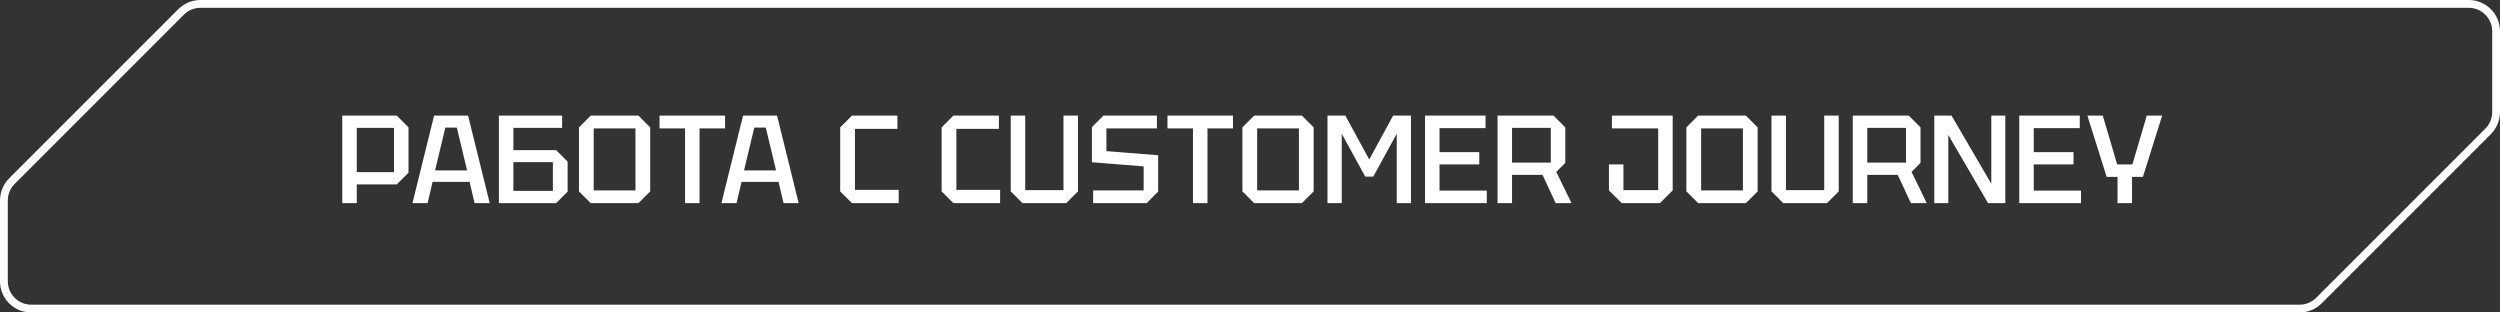 <?xml version="1.0" encoding="UTF-8"?> <svg xmlns="http://www.w3.org/2000/svg" width="320" height="40" viewBox="0 0 320 40" fill="none"><rect x="0" y="0" width="320" height="40" fill="#333333" stroke="none"/><path d="M23.182 1.525C23.838 0.869 24.729 0.5 25.657 0.5H316C317.933 0.5 319.5 2.067 319.5 4V14.343C319.5 15.271 319.131 16.162 318.475 16.818L296.818 38.475C296.162 39.131 295.271 39.5 294.343 39.5H4C2.067 39.5 0.5 37.933 0.5 36V25.657C0.5 24.729 0.869 23.838 1.525 23.182L23.182 1.525Z" stroke="white"></path><path d="M45.666 22.032H50.434V16.368H45.666V22.032ZM52.29 16.304V22.096L50.786 23.6H45.666V26H43.81V14.8H50.786L52.29 16.304ZM52.795 26L55.563 14.8H59.915L62.683 26H60.747L60.107 23.28H55.371L54.731 26H52.795ZM55.691 21.808H59.787L58.475 16.336H57.003L55.691 21.808ZM63.857 26V14.8H71.953V16.368H65.713V19.216H71.185L72.657 20.688V24.528L71.185 26H63.857ZM65.713 24.432H70.769V20.752H65.713V24.432ZM74.107 24.496V16.304L75.611 14.8H81.723L83.227 16.304V24.496L81.723 26H75.611L74.107 24.496ZM75.995 16.432V24.368H81.339V16.432H75.995ZM87.686 26V16.432H84.422V14.8H92.806V16.432H89.542V26H87.686ZM92.342 26L95.11 14.8H99.462L102.23 26H100.294L99.654 23.28H94.918L94.278 26H92.342ZM95.238 21.808H99.334L98.022 16.336H96.55L95.238 21.808ZM107.544 24.496V16.304L109.048 14.8H114.872V16.496H109.432V24.304H115.032V26H109.048L107.544 24.496ZM120.528 24.496V16.304L122.032 14.8H127.856V16.496H122.416V24.304H128.016V26H122.032L120.528 24.496ZM129.373 24.496V14.8H131.229V24.336H136.125V14.8H137.981V24.496L136.477 26H130.877L129.373 24.496ZM139.923 26V24.368H146.387V21.296L139.763 20.768V16.272L141.235 14.8H148.083V16.432H141.619V19.344L148.243 19.872V24.528L146.771 26H139.923ZM152.701 26V16.432H149.437V14.8H157.821V16.432H154.557V26H152.701ZM159.028 24.496V16.304L160.532 14.8H166.644L168.148 16.304V24.496L166.644 26H160.532L159.028 24.496ZM160.916 16.432V24.368H166.26V16.432H160.916ZM169.919 26V14.8H172.207L175.263 20.416L178.319 14.8H180.607V26H178.783V17.12L175.775 22.608H174.751L171.743 17.12V26H169.919ZM182.404 26V14.8H190.148V16.4H184.26V19.472H189.348V21.04H184.26V24.4H190.308V26H182.404ZM193.541 20.816H198.501V16.368H193.541V20.816ZM200.357 16.304V20.848L199.205 22L201.157 26H199.125L197.445 22.384H193.541V26H191.685V14.8H198.853L200.357 16.304ZM205.943 24.368V21.04H207.799V24.336H212.247V16.432H206.327V14.8H214.103V24.368L212.471 26H207.575L205.943 24.368ZM215.857 24.496V16.304L217.361 14.8H223.473L224.977 16.304V24.496L223.473 26H217.361L215.857 24.496ZM217.745 16.432V24.368H223.089V16.432H217.745ZM226.748 24.496V14.8H228.604V24.336H233.5V14.8H235.356V24.496L233.852 26H228.252L226.748 24.496ZM239.01 20.816H243.97V16.368H239.01V20.816ZM245.826 16.304V20.848L244.674 22L246.626 26H244.594L242.914 22.384H239.01V26H237.154V14.8H244.322L245.826 16.304ZM247.591 26V14.8H249.799L254.887 23.52V14.8H256.679V26H254.471L249.383 17.28V26H247.591ZM258.466 26V14.8H266.21V16.4H260.322V19.472H265.41V21.04H260.322V24.4H266.37V26H258.466ZM271.044 26V22.64H269.652L267.188 14.8H269.156L270.996 21.04H272.948L274.788 14.8H276.756L274.292 22.64H272.9V26H271.044Z" fill="white"></path></svg> 